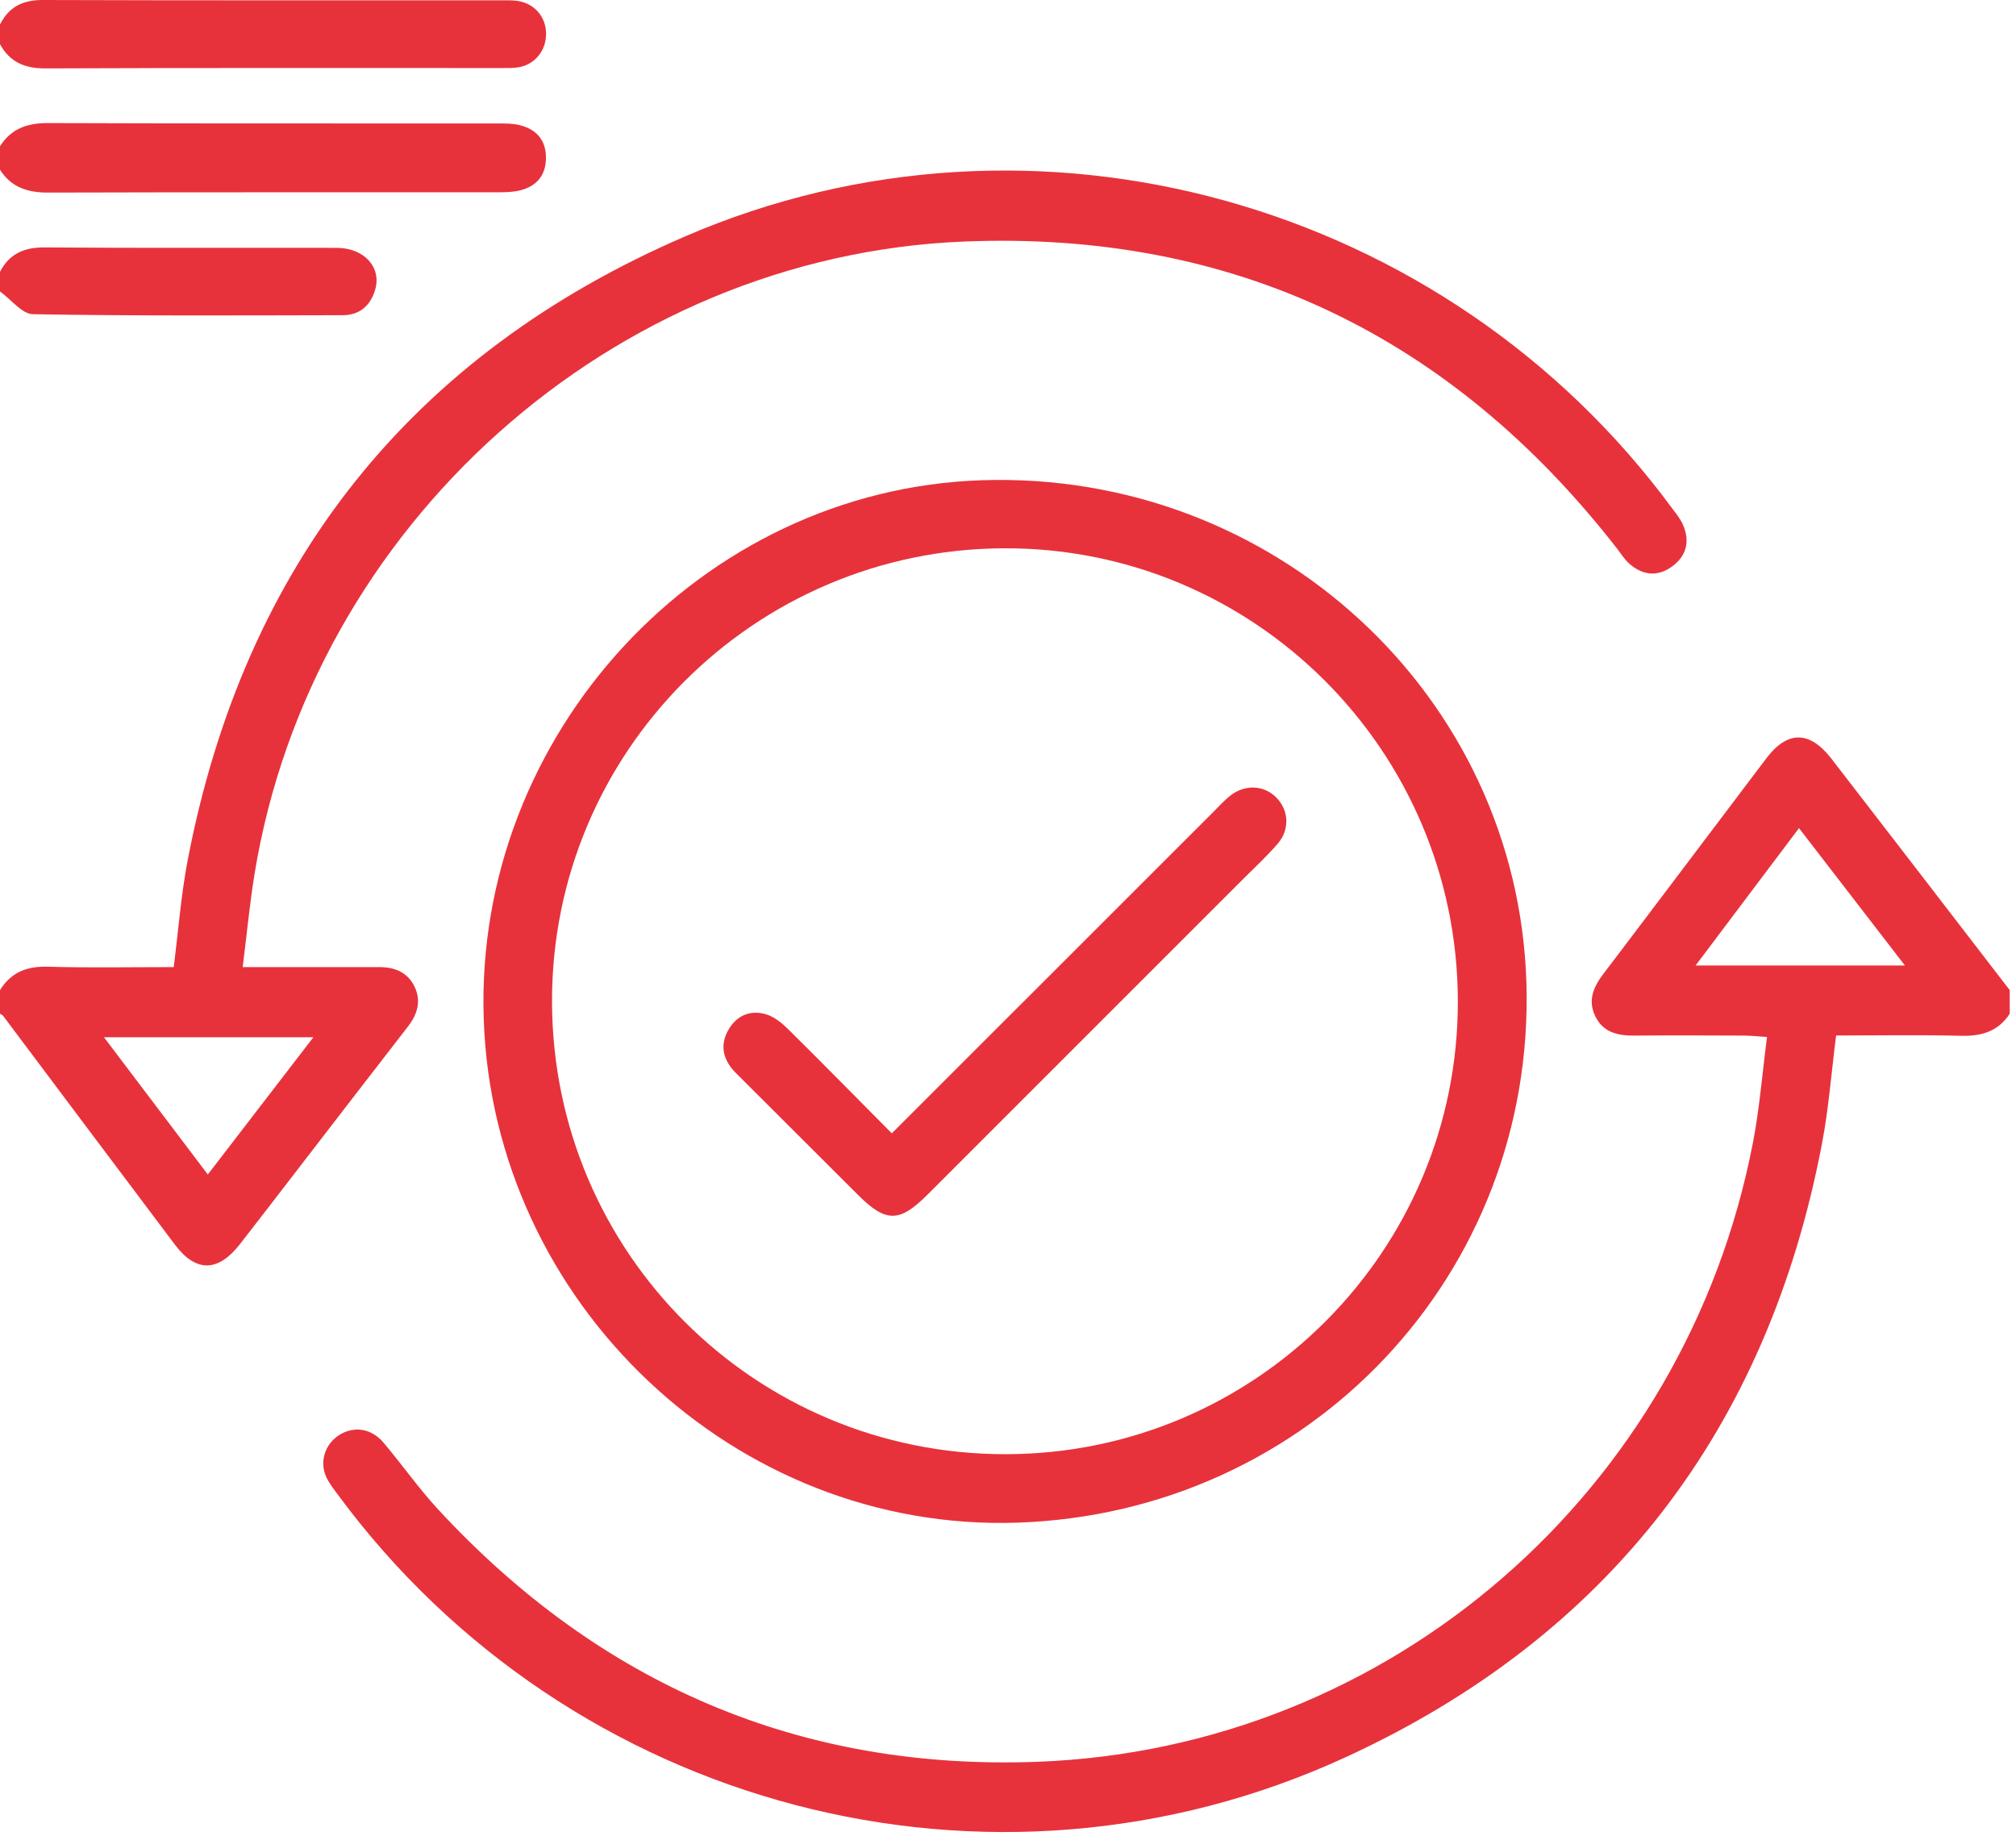<svg width="101" height="92" viewBox="0 0 101 92" fill="none" xmlns="http://www.w3.org/2000/svg">
<g clip-path="url(#clip0_850_2141)">
<path d="M5.39068e-05 49.608C0.553 48.717 1.345 48.405 2.394 48.436C4.487 48.496 6.584 48.455 8.703 48.455C8.936 46.627 9.07 44.836 9.406 43.082C12.248 28.309 20.576 17.773 34.342 11.836C51.863 4.282 72.468 10.103 83.78 25.479C83.974 25.741 84.192 26.001 84.317 26.297C84.674 27.121 84.498 27.855 83.767 28.385C83.03 28.92 82.283 28.825 81.617 28.233C81.375 28.018 81.202 27.727 81 27.47C72.707 16.821 61.801 11.564 48.318 12.101C30.679 12.807 15.597 26.355 12.754 43.782C12.508 45.29 12.366 46.81 12.159 48.455C14.136 48.455 15.964 48.455 17.791 48.455C18.185 48.455 18.578 48.457 18.971 48.455C19.75 48.447 20.411 48.701 20.765 49.427C21.116 50.151 20.917 50.817 20.434 51.438C18.586 53.819 16.75 56.211 14.909 58.597C13.95 59.842 12.993 61.09 12.025 62.331C10.927 63.742 9.82 63.765 8.763 62.362C5.884 58.544 3.021 54.714 0.15 50.89C0.115 50.843 0.047 50.825 -0.008 50.791C-0.008 50.398 -0.008 50.004 -0.008 49.611L5.39068e-05 49.608ZM10.41 58.849C12.219 56.497 13.916 54.289 15.699 51.971H5.21C6.98 54.312 8.648 56.517 10.413 58.849H10.41Z" fill="#E7323C"/>
<path d="M100.69 50.788C100.113 51.672 99.287 51.923 98.259 51.897C96.169 51.845 94.077 51.882 91.987 51.882C91.749 53.754 91.615 55.55 91.279 57.307C88.55 71.61 80.578 81.999 67.394 88.054C49.593 96.232 28.545 90.61 16.955 74.927C16.742 74.639 16.512 74.35 16.357 74.031C15.985 73.247 16.278 72.342 17.01 71.891C17.744 71.437 18.609 71.566 19.215 72.282C20.143 73.383 20.974 74.571 21.95 75.627C30.044 84.383 40.082 88.722 51.989 88.272C69.681 87.603 84.459 74.71 87.823 57.241C88.151 55.542 88.285 53.806 88.526 51.96C88.078 51.931 87.734 51.889 87.391 51.887C85.555 51.879 83.72 51.871 81.887 51.887C81.045 51.895 80.303 51.729 79.912 50.898C79.545 50.119 79.826 49.456 80.316 48.811C83.051 45.211 85.765 41.597 88.492 37.995C89.551 36.597 90.66 36.6 91.759 38.021C94.74 41.878 97.711 45.746 100.685 49.608V50.788H100.69ZM84.947 48.376H95.435C93.626 46.029 91.906 43.797 90.128 41.493C88.384 43.81 86.717 46.024 84.947 48.376Z" fill="#E7323C"/>
<path d="M0 7.326C0.564 6.443 1.369 6.162 2.405 6.167C9.935 6.196 17.463 6.18 24.994 6.186C25.351 6.186 25.723 6.188 26.064 6.277C26.885 6.49 27.354 7.033 27.352 7.903C27.352 8.766 26.901 9.324 26.072 9.534C25.728 9.621 25.359 9.634 25.002 9.634C17.471 9.639 9.943 9.626 2.412 9.649C1.39 9.652 0.566 9.39 0 8.506V7.326Z" fill="#E7323C"/>
<path d="M0 1.23C0.443 0.344 1.138 -0.003 2.142 1.47763e-05C9.838 0.026 17.537 0.013 25.233 0.016C25.461 0.016 25.694 0.011 25.92 0.045C26.762 0.168 27.333 0.813 27.357 1.649C27.38 2.483 26.845 3.196 26.035 3.362C25.749 3.419 25.448 3.409 25.154 3.409C17.524 3.409 9.891 3.396 2.26 3.427C1.23 3.43 0.49 3.107 0 2.213V1.23Z" fill="#E7323C"/>
<path d="M0 13.619C0.475 12.704 1.217 12.389 2.247 12.397C7.122 12.434 11.996 12.408 16.871 12.418C18.234 12.421 19.115 13.381 18.801 14.495C18.573 15.303 18.027 15.793 17.165 15.793C11.996 15.803 6.825 15.832 1.657 15.743C1.099 15.735 0.553 15.001 0 14.603C0 14.275 0 13.947 0 13.619Z" fill="#E7323C"/>
<path d="M50.961 76.291C36.833 76.76 24.708 65.31 24.234 51.05C23.756 36.789 35.105 24.52 49.199 24.061C63.82 23.584 76.029 34.853 76.472 49.239C76.92 63.818 65.616 75.806 50.964 76.291H50.961ZM50.311 27.472C37.764 27.514 27.622 37.693 27.656 50.209C27.692 62.766 37.83 72.872 50.382 72.861C62.916 72.851 73.068 62.664 73.037 50.138C73.005 37.591 62.819 27.43 50.311 27.472Z" fill="#E7323C"/>
<path d="M44.676 56.788C50.125 51.341 55.45 46.013 60.779 40.69C61.056 40.412 61.321 40.116 61.628 39.872C62.362 39.285 63.325 39.332 63.943 39.961C64.57 40.596 64.63 41.558 64.009 42.277C63.453 42.919 62.824 43.498 62.221 44.102C56.963 49.359 51.706 54.616 46.449 59.874C45.064 61.258 44.38 61.261 43 59.884C40.958 57.849 38.918 55.812 36.88 53.775C36.227 53.124 36.026 52.374 36.519 51.554C36.941 50.854 37.622 50.594 38.383 50.822C38.794 50.945 39.18 51.263 39.497 51.577C41.217 53.279 42.914 55.004 44.681 56.788H44.676Z" fill="#E7323C"/>
</g>
<defs>
<clipPath id="clip0_850_2141">
<rect width="100.69" height="91.793" fill="white"/>
</clipPath>
</defs>
</svg>
